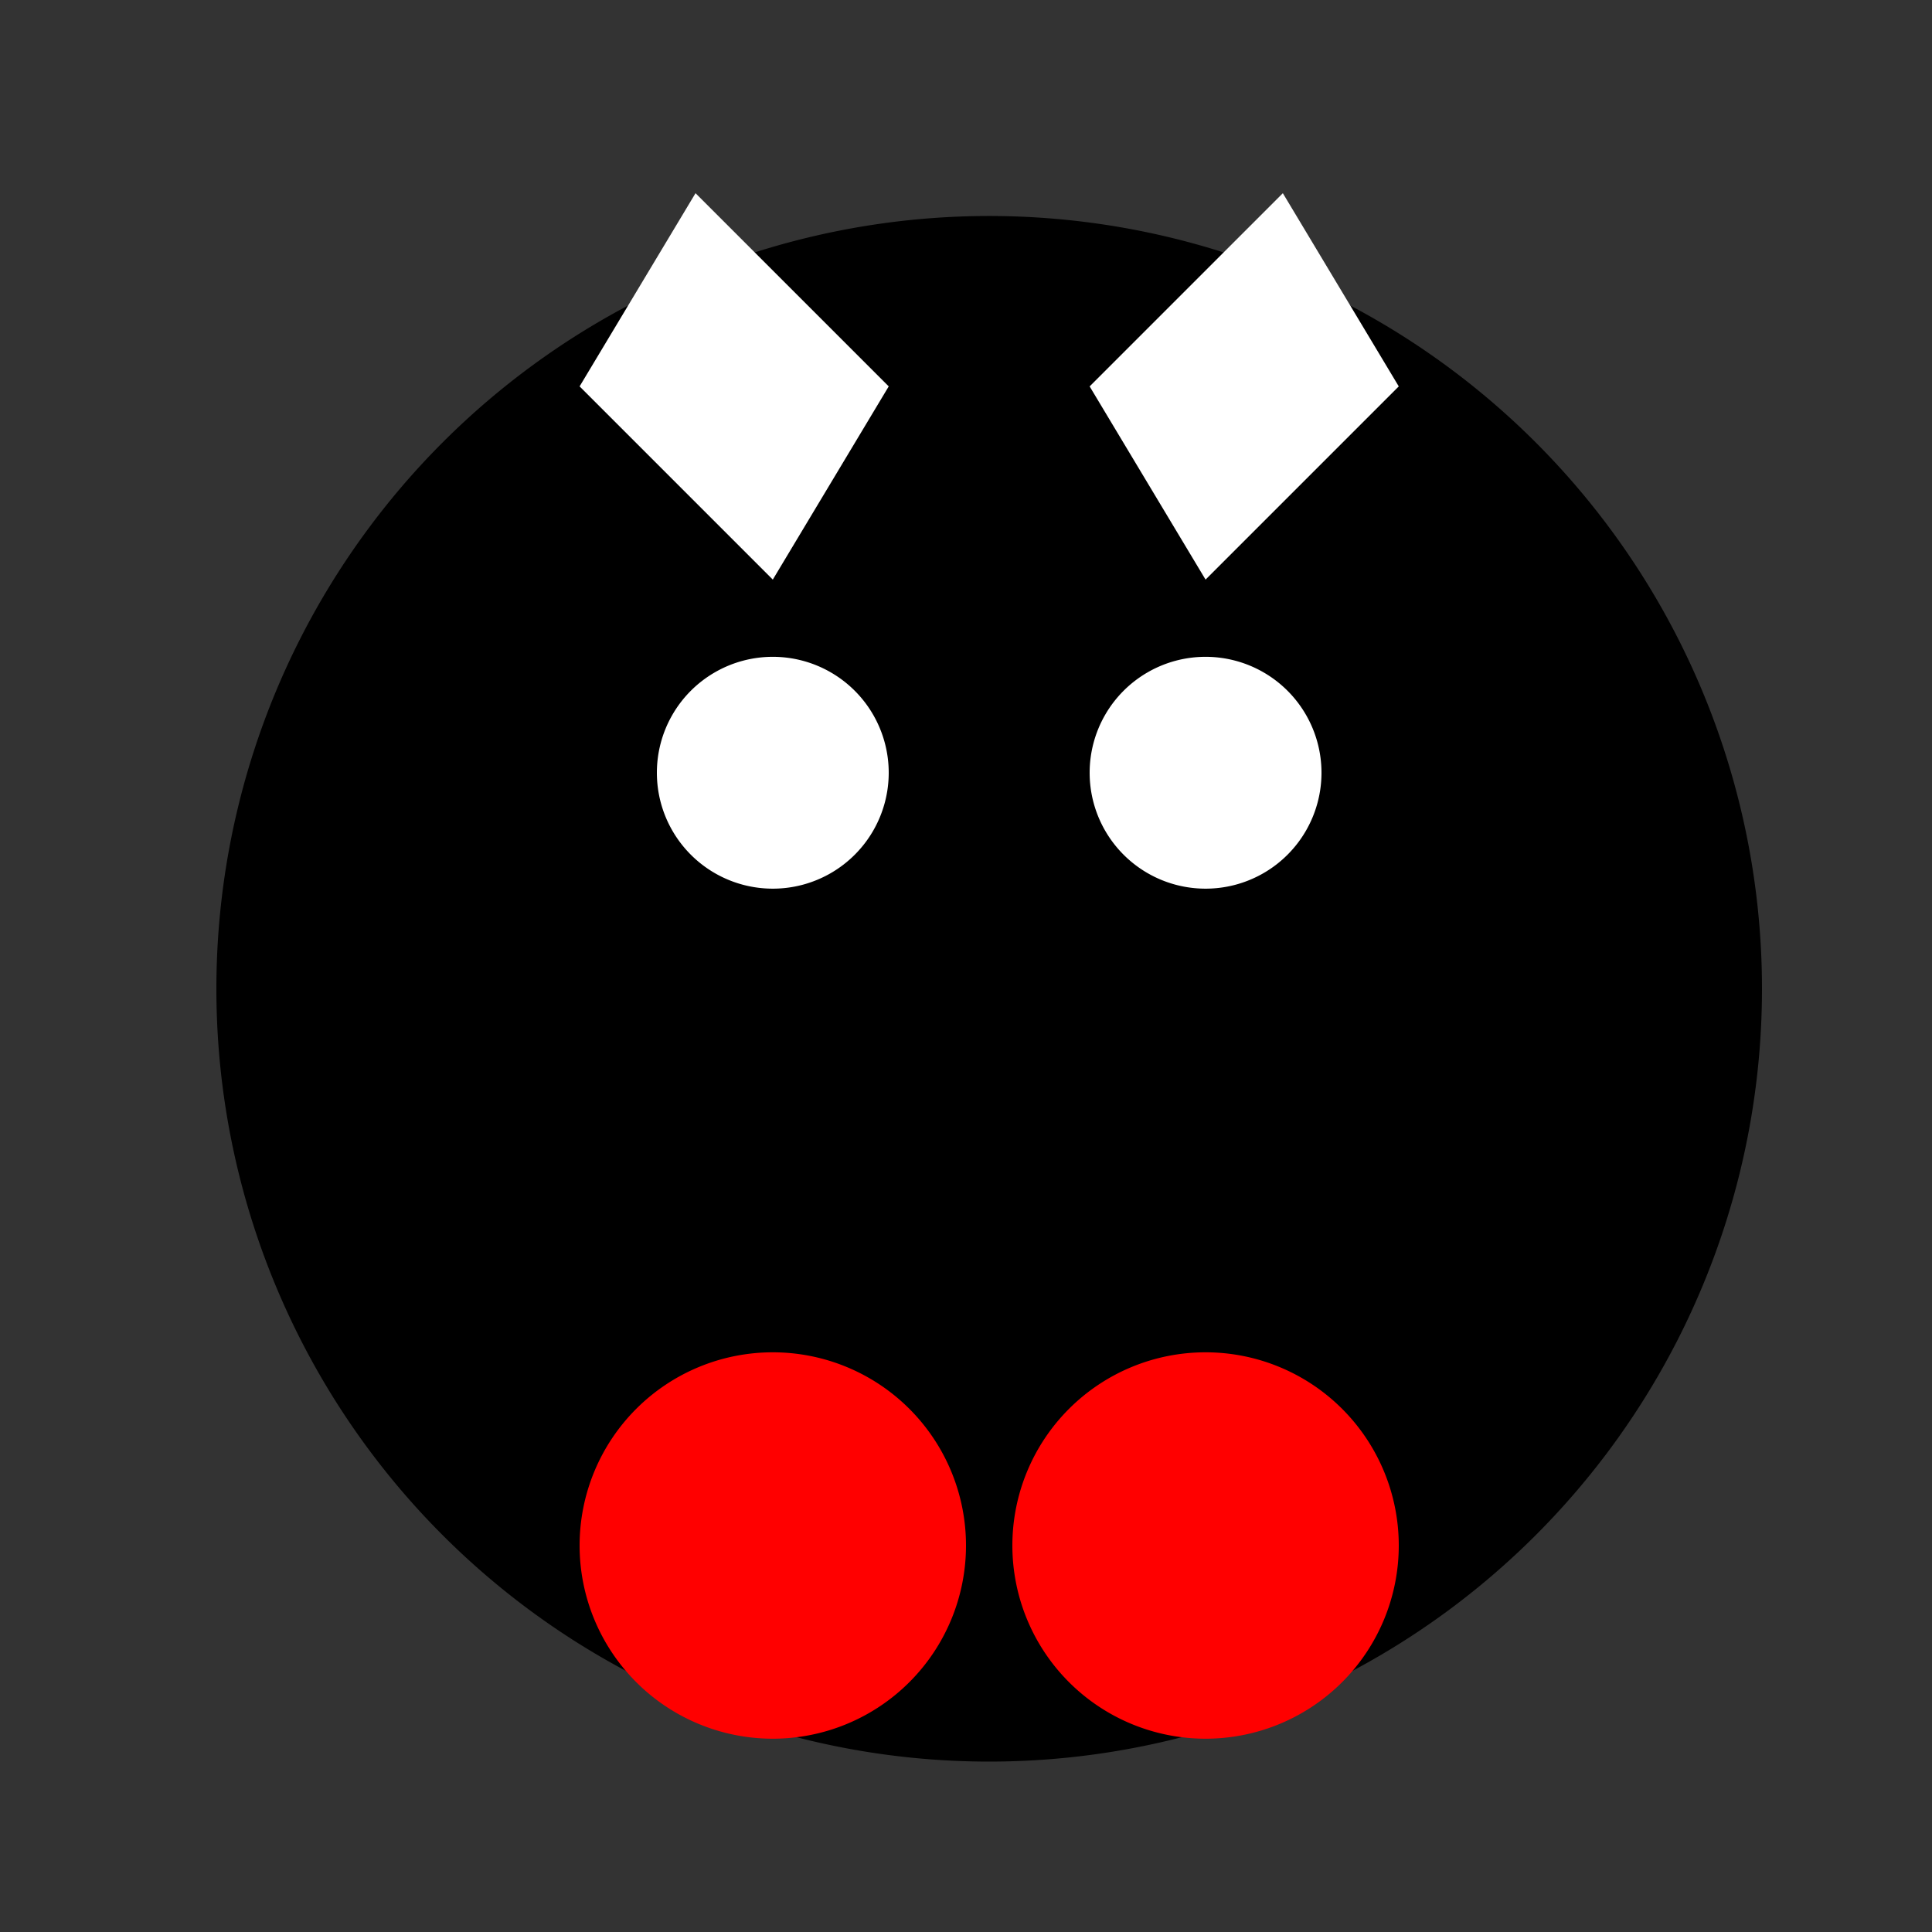<!--

Generated by DrawGPT.
Free, open source, AI generated images in SVG, PNG, and HTML Canvas format.
https://drawgpt.ai

Created: 2023-12-01T00:40:43.393Z
Link: https://drawgpt.ai/prompt/128308/

-->
<svg xmlns="http://www.w3.org/2000/svg" xmlns:xlink="http://www.w3.org/1999/xlink" width="500" height="500"><rect width="100%" height="100%" fill="#333333" stroke="none"/><defs/><g><path fill="#000000" stroke="none" paint-order="stroke fill markers" d=" M 456 256 A 200 200 0 1 1 456 255.8"/><path fill="#FFFFFF" stroke="none" paint-order="stroke fill markers" d=" M 230 200 A 30 30 0 1 1 230 199.97"/><path fill="#FFFFFF" stroke="none" paint-order="stroke fill markers" d=" M 342 200 A 30 30 0 1 1 342 199.97"/><path fill="#FFFFFF" stroke="none" paint-order="stroke fill markers" d=" M 200 150 L 150 100 L 180 50 L 230 100 Z"/><path fill="#FFFFFF" stroke="none" paint-order="stroke fill markers" d=" M 312 150 L 362 100 L 332 50 L 282 100 Z"/><path fill="#FF0000" stroke="none" paint-order="stroke fill markers" d=" M 250 400 A 50 50 0 1 1 250 399.95"/><path fill="#FF0000" stroke="none" paint-order="stroke fill markers" d=" M 362 400 A 50 50 0 1 1 362 399.95"/></g></svg>